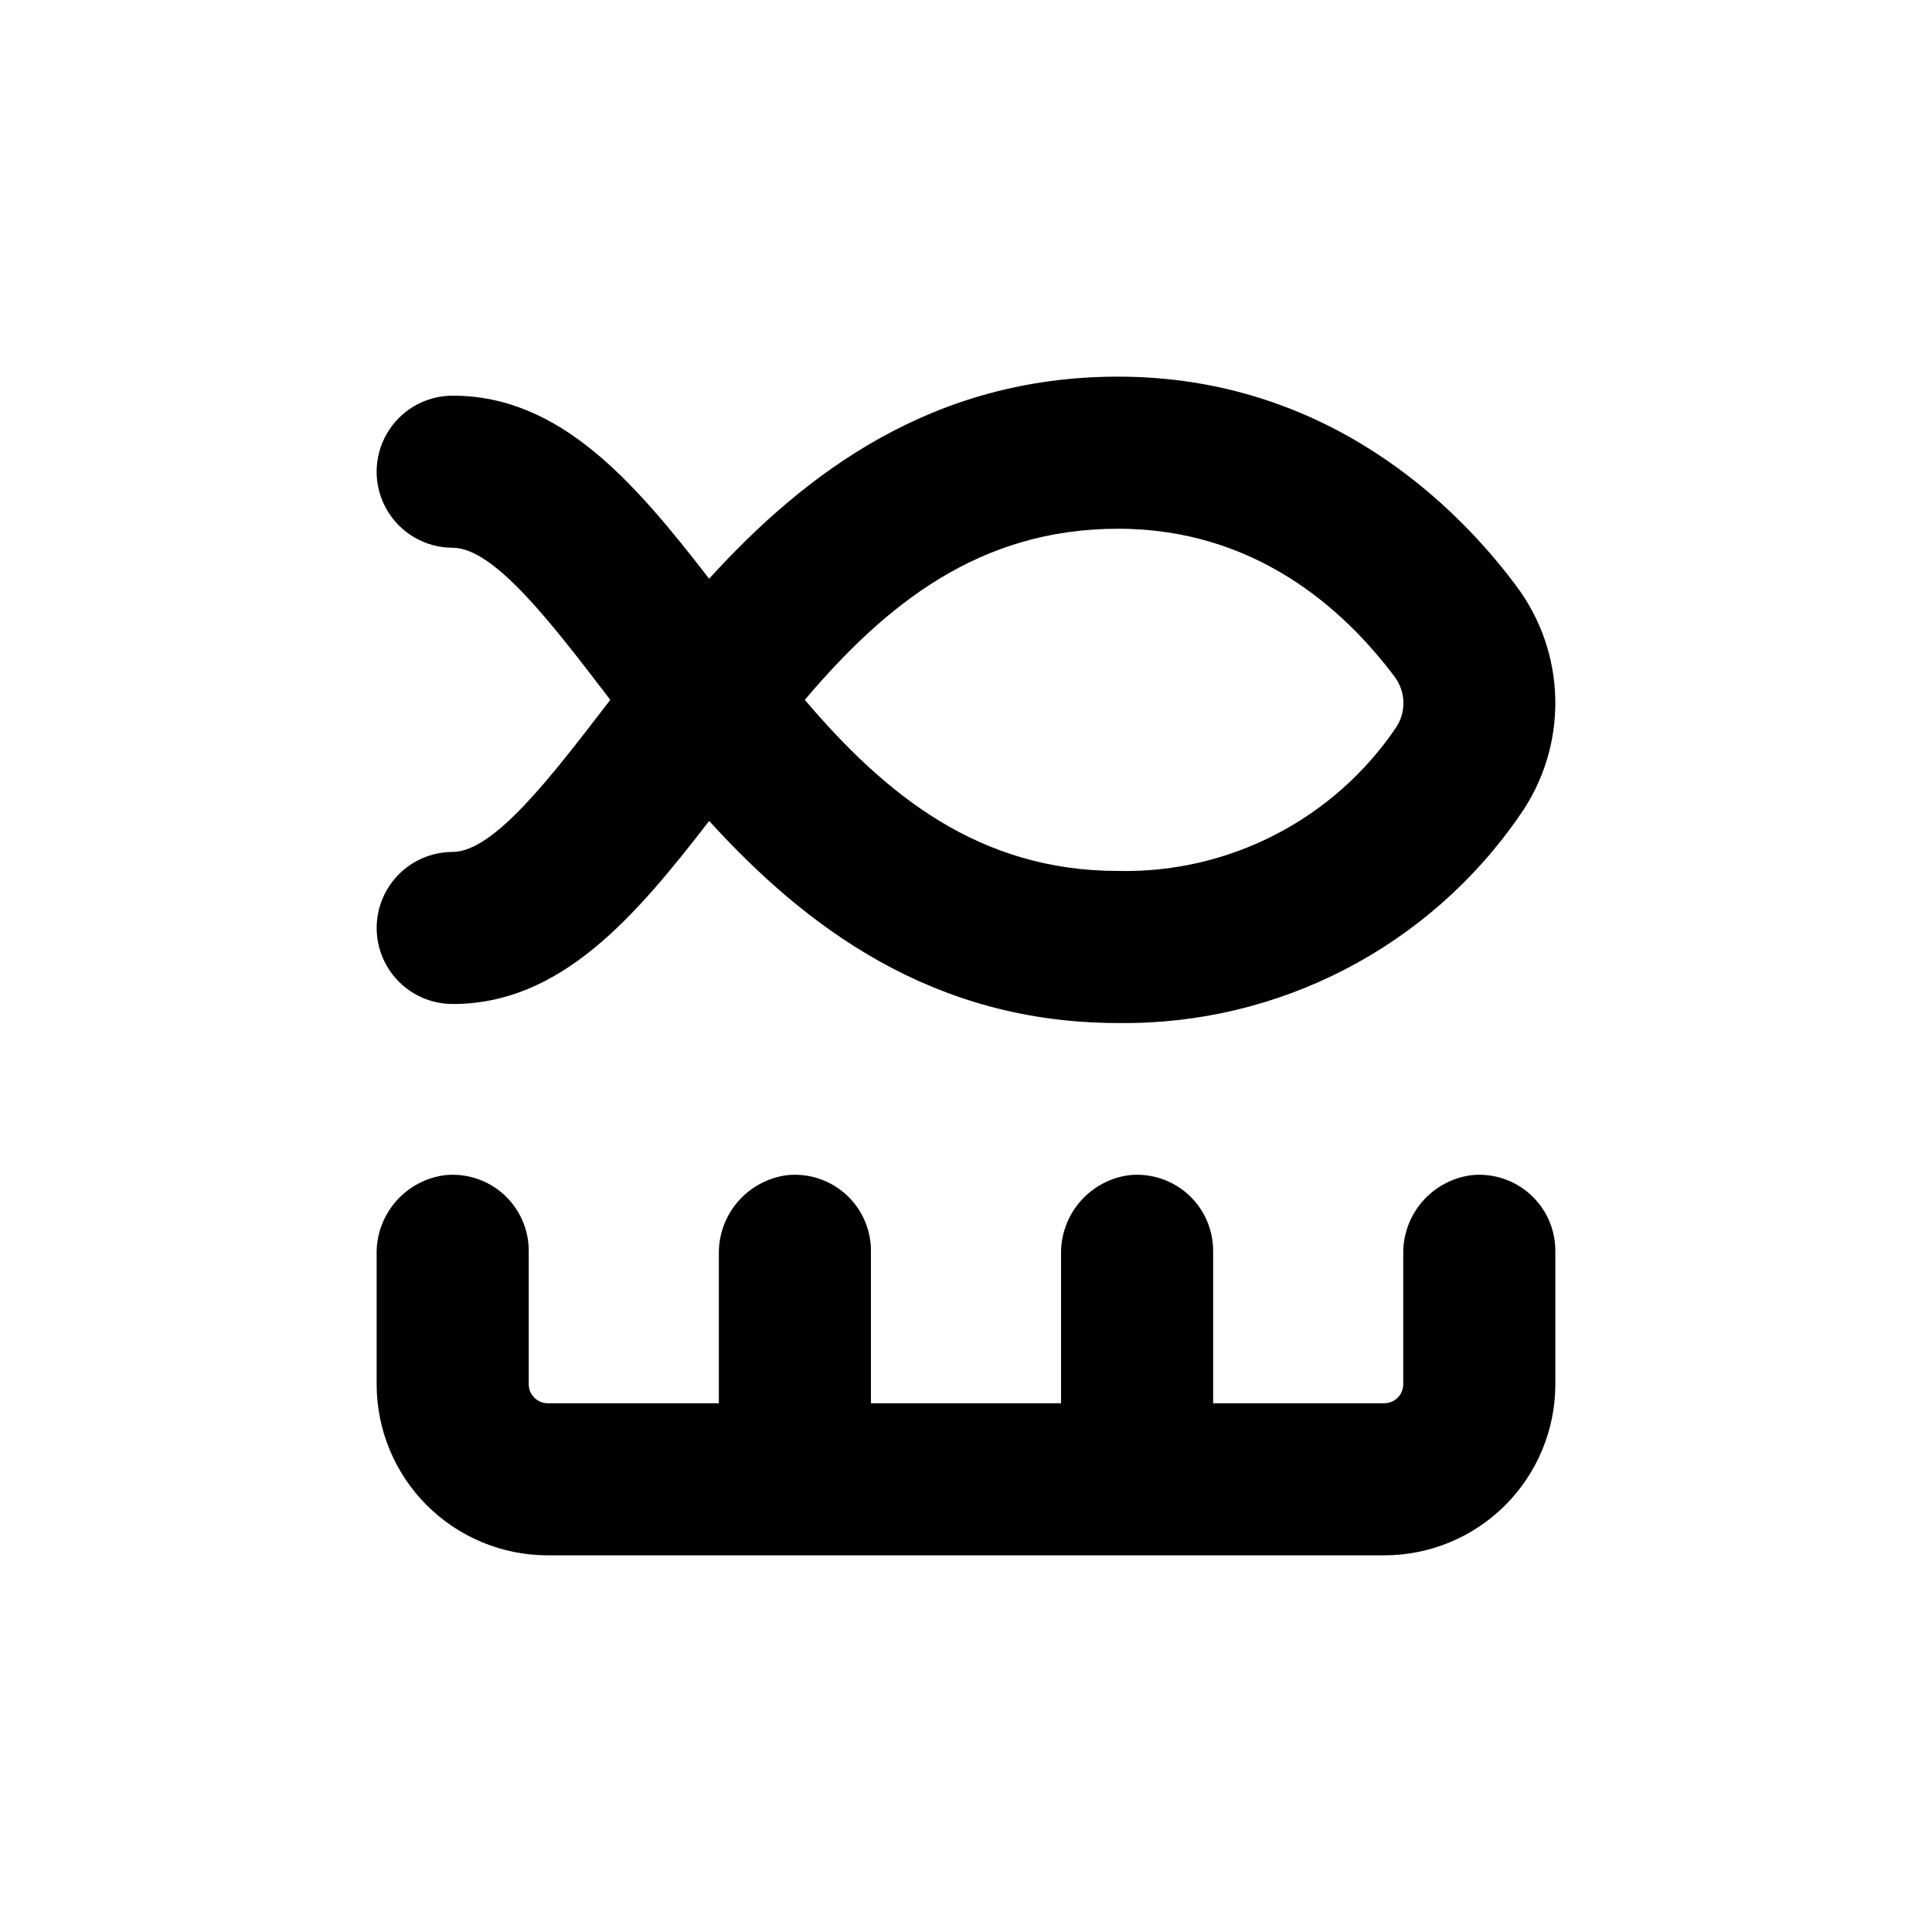 <?xml version="1.0" encoding="UTF-8"?>
<!-- Uploaded to: ICON Repo, www.iconrepo.com, Generator: ICON Repo Mixer Tools -->
<svg fill="#000000" width="800px" height="800px" version="1.1" viewBox="144 144 512 512" xmlns="http://www.w3.org/2000/svg">
 <g>
  <path d="m262 455.42c-5.09 0.633-9.77 3.133-13.125 7.012-3.359 3.879-5.164 8.867-5.062 13.996v34.41c0 12.027 4.777 23.559 13.281 32.062 8.504 8.504 20.035 13.281 32.062 13.281h221.68c12.027 0 23.559-4.777 32.062-13.281 8.504-8.504 13.281-20.035 13.281-32.062v-35.266c0.027-5.703-2.363-11.152-6.578-14.992-4.219-3.84-9.863-5.715-15.539-5.16-5.094 0.633-9.77 3.133-13.129 7.012-3.359 3.879-5.16 8.867-5.059 13.996v34.41c0 1.336-0.531 2.617-1.477 3.562-0.945 0.945-2.227 1.477-3.562 1.477h-45.344v-40.305c0.027-5.703-2.363-11.152-6.578-14.992-4.215-3.84-9.863-5.715-15.539-5.16-5.09 0.633-9.77 3.133-13.125 7.012-3.359 3.879-5.164 8.867-5.062 13.996v39.449h-50.379v-40.305c0.027-5.703-2.363-11.152-6.578-14.992-4.219-3.84-9.863-5.715-15.539-5.16-5.094 0.633-9.77 3.133-13.129 7.012-3.359 3.879-5.16 8.867-5.059 13.996v39.449h-45.344c-2.781 0-5.039-2.258-5.039-5.039v-35.266c0.027-5.703-2.363-11.152-6.578-14.992-4.215-3.84-9.863-5.715-15.539-5.16z"/>
  <path d="m263.97 369.77c-7.199 0-13.852 3.84-17.453 10.078-3.598 6.234-3.598 13.914 0 20.152 3.602 6.234 10.254 10.074 17.453 10.074 28.516 0 48.113-22.773 67.965-48.516 25.441 27.961 59.098 53.555 108.37 53.555 42.477 0.562 82.434-20.113 106.5-55.117 6.269-8.938 9.547-19.629 9.367-30.543-0.18-10.914-3.812-21.492-10.375-30.215-15.465-20.758-49.777-55.422-105.5-55.422-49.223 0-82.926 25.594-108.37 53.555-19.898-25.742-39.5-48.516-67.965-48.516-7.199 0-13.852 3.84-17.453 10.078-3.598 6.234-3.598 13.914 0 20.152 3.602 6.234 10.254 10.074 17.453 10.074 10.934 0 26.098 19.852 40.809 39.047l0.957 1.258-0.957 1.258c-14.762 19.195-29.926 39.047-40.809 39.047zm176.34-85.648c36.324 0 59.852 21.312 73.254 39.195v0.004c3.008 3.973 3.148 9.426 0.352 13.551-16.508 24.316-44.223 38.602-73.605 37.938-36.828 0-61.617-20.152-83.027-45.344 21.359-25.191 46.148-45.344 83.027-45.344z"/>
 </g>
</svg>